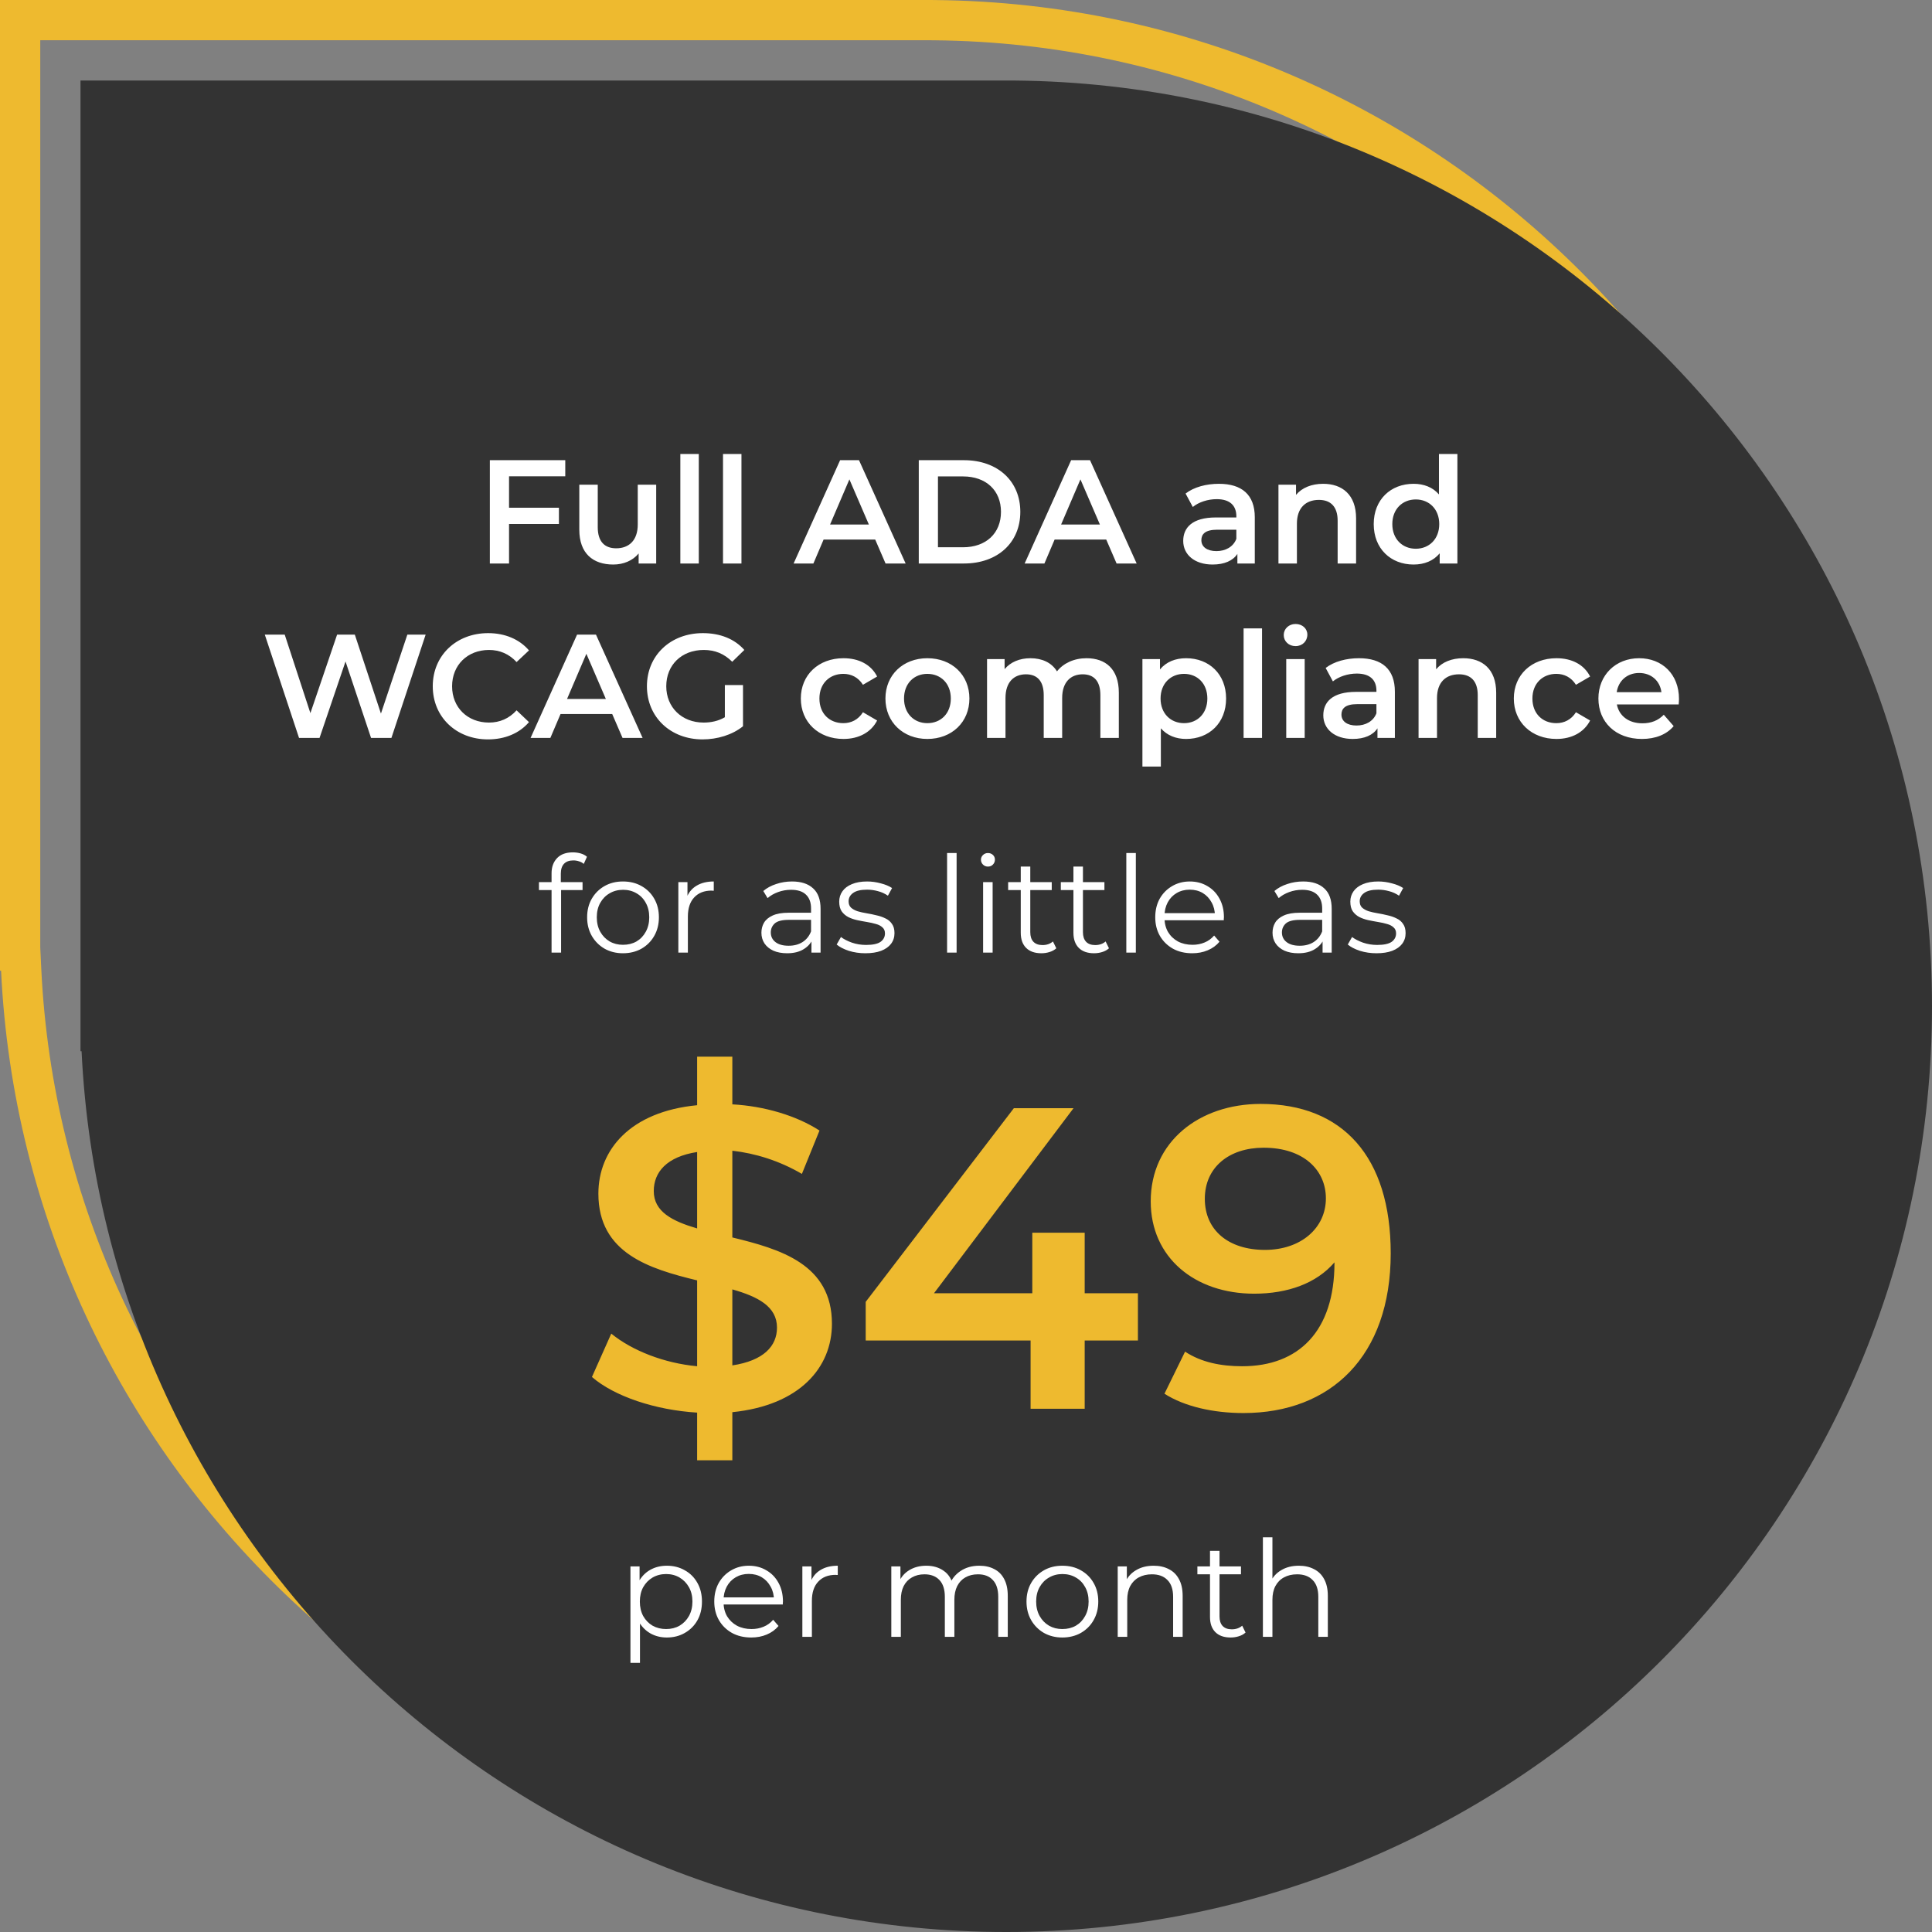 <svg width="144" height="144" viewBox="0 0 144 144" fill="none" xmlns="http://www.w3.org/2000/svg">
<rect x="0" y="0" width="144" height="144" fill="#808080" stroke="none"/>
<path d="M1.5 1.5H69.328L69.656 1.503C106.633 1.855 136.5 31.94 136.5 69C136.5 106.279 106.279 136.5 69 136.5C32.82 136.5 3.287 108.034 1.578 72.278L1.51 70.85H1.5V1.5Z" stroke="#EEBA2F" stroke-width="3"/>
<path fill-rule="evenodd" clip-rule="evenodd" d="M75 144C113.108 144 144 113.108 144 75C144 37.116 113.469 6.363 75.67 6.003V6H75H6V75V78.35H6.08C7.827 114.902 38.015 144 75 144Z" fill="#333333"/>
<path d="M41.11 71V65.09C41.11 64.623 41.247 64.247 41.52 63.96C41.793 63.673 42.187 63.53 42.7 63.53C42.9 63.53 43.093 63.557 43.28 63.61C43.467 63.663 43.623 63.747 43.75 63.86L43.51 64.39C43.41 64.303 43.293 64.24 43.16 64.2C43.027 64.153 42.883 64.13 42.73 64.13C42.43 64.13 42.2 64.213 42.04 64.38C41.88 64.547 41.8 64.793 41.8 65.12V65.92L41.82 66.25V71H41.11ZM40.17 66.34V65.75H43.42V66.34H40.17ZM46.431 71.05C45.924 71.05 45.467 70.937 45.061 70.71C44.661 70.477 44.344 70.16 44.111 69.76C43.877 69.353 43.761 68.89 43.761 68.37C43.761 67.843 43.877 67.38 44.111 66.98C44.344 66.58 44.661 66.267 45.061 66.04C45.461 65.813 45.917 65.7 46.431 65.7C46.951 65.7 47.411 65.813 47.811 66.04C48.217 66.267 48.534 66.58 48.761 66.98C48.994 67.38 49.111 67.843 49.111 68.37C49.111 68.89 48.994 69.353 48.761 69.76C48.534 70.16 48.217 70.477 47.811 70.71C47.404 70.937 46.944 71.05 46.431 71.05ZM46.431 70.42C46.811 70.42 47.147 70.337 47.441 70.17C47.734 69.997 47.964 69.757 48.131 69.45C48.304 69.137 48.391 68.777 48.391 68.37C48.391 67.957 48.304 67.597 48.131 67.29C47.964 66.983 47.734 66.747 47.441 66.58C47.147 66.407 46.814 66.32 46.441 66.32C46.067 66.32 45.734 66.407 45.441 66.58C45.147 66.747 44.914 66.983 44.741 67.29C44.567 67.597 44.481 67.957 44.481 68.37C44.481 68.777 44.567 69.137 44.741 69.45C44.914 69.757 45.147 69.997 45.441 70.17C45.734 70.337 46.064 70.42 46.431 70.42ZM50.56 71V65.75H51.24V67.18L51.17 66.93C51.317 66.53 51.564 66.227 51.91 66.02C52.257 65.807 52.687 65.7 53.2 65.7V66.39C53.174 66.39 53.147 66.39 53.12 66.39C53.094 66.383 53.067 66.38 53.04 66.38C52.487 66.38 52.054 66.55 51.74 66.89C51.427 67.223 51.27 67.7 51.27 68.32V71H50.56ZM60.481 71V69.84L60.451 69.65V67.71C60.451 67.263 60.325 66.92 60.071 66.68C59.825 66.44 59.455 66.32 58.961 66.32C58.621 66.32 58.298 66.377 57.991 66.49C57.684 66.603 57.425 66.753 57.211 66.94L56.891 66.41C57.158 66.183 57.478 66.01 57.851 65.89C58.224 65.763 58.618 65.7 59.031 65.7C59.711 65.7 60.234 65.87 60.601 66.21C60.974 66.543 61.161 67.053 61.161 67.74V71H60.481ZM58.671 71.05C58.278 71.05 57.934 70.987 57.641 70.86C57.355 70.727 57.135 70.547 56.981 70.32C56.828 70.087 56.751 69.82 56.751 69.52C56.751 69.247 56.815 69 56.941 68.78C57.075 68.553 57.288 68.373 57.581 68.24C57.881 68.1 58.281 68.03 58.781 68.03H60.591V68.56H58.801C58.294 68.56 57.941 68.65 57.741 68.83C57.548 69.01 57.451 69.233 57.451 69.5C57.451 69.8 57.568 70.04 57.801 70.22C58.035 70.4 58.361 70.49 58.781 70.49C59.181 70.49 59.525 70.4 59.811 70.22C60.105 70.033 60.318 69.767 60.451 69.42L60.611 69.91C60.478 70.257 60.245 70.533 59.911 70.74C59.584 70.947 59.171 71.05 58.671 71.05ZM64.5 71.05C64.066 71.05 63.656 70.99 63.27 70.87C62.883 70.743 62.58 70.587 62.36 70.4L62.68 69.84C62.893 70 63.166 70.14 63.5 70.26C63.833 70.373 64.183 70.43 64.55 70.43C65.05 70.43 65.41 70.353 65.63 70.2C65.85 70.04 65.96 69.83 65.96 69.57C65.96 69.377 65.896 69.227 65.77 69.12C65.65 69.007 65.49 68.923 65.29 68.87C65.09 68.81 64.866 68.76 64.62 68.72C64.373 68.68 64.126 68.633 63.88 68.58C63.64 68.527 63.42 68.45 63.22 68.35C63.02 68.243 62.856 68.1 62.73 67.92C62.61 67.74 62.55 67.5 62.55 67.2C62.55 66.913 62.63 66.657 62.79 66.43C62.95 66.203 63.183 66.027 63.49 65.9C63.803 65.767 64.183 65.7 64.63 65.7C64.97 65.7 65.31 65.747 65.65 65.84C65.99 65.927 66.27 66.043 66.49 66.19L66.18 66.76C65.946 66.6 65.696 66.487 65.43 66.42C65.163 66.347 64.896 66.31 64.63 66.31C64.156 66.31 63.806 66.393 63.58 66.56C63.36 66.72 63.25 66.927 63.25 67.18C63.25 67.38 63.31 67.537 63.43 67.65C63.556 67.763 63.72 67.853 63.92 67.92C64.126 67.98 64.35 68.03 64.59 68.07C64.836 68.11 65.08 68.16 65.32 68.22C65.566 68.273 65.79 68.35 65.99 68.45C66.196 68.543 66.36 68.68 66.48 68.86C66.606 69.033 66.67 69.263 66.67 69.55C66.67 69.857 66.583 70.123 66.41 70.35C66.243 70.57 65.996 70.743 65.67 70.87C65.35 70.99 64.96 71.05 64.5 71.05ZM70.59 71V63.58H71.3V71H70.59ZM73.275 71V65.75H73.985V71H73.275ZM73.635 64.59C73.489 64.59 73.365 64.54 73.265 64.44C73.165 64.34 73.115 64.22 73.115 64.08C73.115 63.94 73.165 63.823 73.265 63.73C73.365 63.63 73.489 63.58 73.635 63.58C73.782 63.58 73.905 63.627 74.005 63.72C74.105 63.813 74.155 63.93 74.155 64.07C74.155 64.217 74.105 64.34 74.005 64.44C73.912 64.54 73.788 64.59 73.635 64.59ZM77.621 71.05C77.127 71.05 76.747 70.917 76.481 70.65C76.214 70.383 76.081 70.007 76.081 69.52V64.59H76.791V69.48C76.791 69.787 76.867 70.023 77.021 70.19C77.181 70.357 77.407 70.44 77.701 70.44C78.014 70.44 78.274 70.35 78.481 70.17L78.731 70.68C78.591 70.807 78.421 70.9 78.221 70.96C78.027 71.02 77.827 71.05 77.621 71.05ZM75.141 66.34V65.75H78.391V66.34H75.141ZM81.546 71.05C81.053 71.05 80.673 70.917 80.406 70.65C80.14 70.383 80.007 70.007 80.007 69.52V64.59H80.716V69.48C80.716 69.787 80.793 70.023 80.947 70.19C81.106 70.357 81.333 70.44 81.626 70.44C81.94 70.44 82.2 70.35 82.406 70.17L82.656 70.68C82.516 70.807 82.347 70.9 82.147 70.96C81.953 71.02 81.753 71.05 81.546 71.05ZM79.067 66.34V65.75H82.317V66.34H79.067ZM83.949 71V63.58H84.659V71H83.949ZM88.865 71.05C88.318 71.05 87.838 70.937 87.424 70.71C87.011 70.477 86.688 70.16 86.454 69.76C86.221 69.353 86.105 68.89 86.105 68.37C86.105 67.85 86.215 67.39 86.434 66.99C86.661 66.59 86.968 66.277 87.355 66.05C87.748 65.817 88.188 65.7 88.674 65.7C89.168 65.7 89.605 65.813 89.984 66.04C90.371 66.26 90.674 66.573 90.894 66.98C91.115 67.38 91.225 67.843 91.225 68.37C91.225 68.403 91.221 68.44 91.215 68.48C91.215 68.513 91.215 68.55 91.215 68.59H86.644V68.06H90.835L90.555 68.27C90.555 67.89 90.471 67.553 90.305 67.26C90.144 66.96 89.924 66.727 89.644 66.56C89.365 66.393 89.041 66.31 88.674 66.31C88.314 66.31 87.991 66.393 87.704 66.56C87.418 66.727 87.195 66.96 87.034 67.26C86.874 67.56 86.794 67.903 86.794 68.29V68.4C86.794 68.8 86.881 69.153 87.055 69.46C87.234 69.76 87.481 69.997 87.794 70.17C88.115 70.337 88.478 70.42 88.885 70.42C89.204 70.42 89.501 70.363 89.775 70.25C90.055 70.137 90.294 69.963 90.495 69.73L90.894 70.19C90.661 70.47 90.368 70.683 90.014 70.83C89.668 70.977 89.284 71.05 88.865 71.05ZM98.577 71V69.84L98.547 69.65V67.71C98.547 67.263 98.42 66.92 98.167 66.68C97.92 66.44 97.55 66.32 97.057 66.32C96.717 66.32 96.394 66.377 96.087 66.49C95.78 66.603 95.52 66.753 95.307 66.94L94.987 66.41C95.254 66.183 95.573 66.01 95.947 65.89C96.32 65.763 96.713 65.7 97.127 65.7C97.807 65.7 98.33 65.87 98.697 66.21C99.07 66.543 99.257 67.053 99.257 67.74V71H98.577ZM96.767 71.05C96.374 71.05 96.03 70.987 95.737 70.86C95.45 70.727 95.23 70.547 95.077 70.32C94.924 70.087 94.847 69.82 94.847 69.52C94.847 69.247 94.91 69 95.037 68.78C95.17 68.553 95.383 68.373 95.677 68.24C95.977 68.1 96.377 68.03 96.877 68.03H98.687V68.56H96.897C96.39 68.56 96.037 68.65 95.837 68.83C95.644 69.01 95.547 69.233 95.547 69.5C95.547 69.8 95.663 70.04 95.897 70.22C96.13 70.4 96.457 70.49 96.877 70.49C97.277 70.49 97.62 70.4 97.907 70.22C98.2 70.033 98.413 69.767 98.547 69.42L98.707 69.91C98.573 70.257 98.34 70.533 98.007 70.74C97.68 70.947 97.267 71.05 96.767 71.05ZM102.595 71.05C102.162 71.05 101.752 70.99 101.365 70.87C100.979 70.743 100.675 70.587 100.455 70.4L100.775 69.84C100.989 70 101.262 70.14 101.595 70.26C101.929 70.373 102.279 70.43 102.645 70.43C103.145 70.43 103.505 70.353 103.725 70.2C103.945 70.04 104.055 69.83 104.055 69.57C104.055 69.377 103.992 69.227 103.865 69.12C103.745 69.007 103.585 68.923 103.385 68.87C103.185 68.81 102.962 68.76 102.715 68.72C102.469 68.68 102.222 68.633 101.975 68.58C101.735 68.527 101.515 68.45 101.315 68.35C101.115 68.243 100.952 68.1 100.825 67.92C100.705 67.74 100.645 67.5 100.645 67.2C100.645 66.913 100.725 66.657 100.885 66.43C101.045 66.203 101.279 66.027 101.585 65.9C101.899 65.767 102.279 65.7 102.725 65.7C103.065 65.7 103.405 65.747 103.745 65.84C104.085 65.927 104.365 66.043 104.585 66.19L104.275 66.76C104.042 66.6 103.792 66.487 103.525 66.42C103.259 66.347 102.992 66.31 102.725 66.31C102.252 66.31 101.902 66.393 101.675 66.56C101.455 66.72 101.345 66.927 101.345 67.18C101.345 67.38 101.405 67.537 101.525 67.65C101.652 67.763 101.815 67.853 102.015 67.92C102.222 67.98 102.445 68.03 102.685 68.07C102.932 68.11 103.175 68.16 103.415 68.22C103.662 68.273 103.885 68.35 104.085 68.45C104.292 68.543 104.455 68.68 104.575 68.86C104.702 69.033 104.765 69.263 104.765 69.55C104.765 69.857 104.679 70.123 104.505 70.35C104.339 70.57 104.092 70.743 103.765 70.87C103.445 70.99 103.055 71.05 102.595 71.05Z" fill="white"/>
<path d="M49.7 122.05C49.247 122.05 48.837 121.947 48.47 121.74C48.103 121.527 47.81 121.223 47.59 120.83C47.377 120.43 47.27 119.943 47.27 119.37C47.27 118.797 47.377 118.313 47.59 117.92C47.803 117.52 48.093 117.217 48.46 117.01C48.827 116.803 49.24 116.7 49.7 116.7C50.2 116.7 50.647 116.813 51.04 117.04C51.44 117.26 51.753 117.573 51.98 117.98C52.207 118.38 52.32 118.843 52.32 119.37C52.32 119.903 52.207 120.37 51.98 120.77C51.753 121.17 51.44 121.483 51.04 121.71C50.647 121.937 50.2 122.05 49.7 122.05ZM46.99 123.94V116.75H47.67V118.33L47.6 119.38L47.7 120.44V123.94H46.99ZM49.65 121.42C50.023 121.42 50.357 121.337 50.65 121.17C50.943 120.997 51.177 120.757 51.35 120.45C51.523 120.137 51.61 119.777 51.61 119.37C51.61 118.963 51.523 118.607 51.35 118.3C51.177 117.993 50.943 117.753 50.65 117.58C50.357 117.407 50.023 117.32 49.65 117.32C49.277 117.32 48.94 117.407 48.64 117.58C48.347 117.753 48.113 117.993 47.94 118.3C47.773 118.607 47.69 118.963 47.69 119.37C47.69 119.777 47.773 120.137 47.94 120.45C48.113 120.757 48.347 120.997 48.64 121.17C48.94 121.337 49.277 121.42 49.65 121.42ZM55.997 122.05C55.451 122.05 54.971 121.937 54.557 121.71C54.144 121.477 53.821 121.16 53.587 120.76C53.354 120.353 53.237 119.89 53.237 119.37C53.237 118.85 53.347 118.39 53.567 117.99C53.794 117.59 54.101 117.277 54.487 117.05C54.881 116.817 55.321 116.7 55.807 116.7C56.301 116.7 56.737 116.813 57.117 117.04C57.504 117.26 57.807 117.573 58.027 117.98C58.247 118.38 58.357 118.843 58.357 119.37C58.357 119.403 58.354 119.44 58.347 119.48C58.347 119.513 58.347 119.55 58.347 119.59H53.777V119.06H57.967L57.687 119.27C57.687 118.89 57.604 118.553 57.437 118.26C57.277 117.96 57.057 117.727 56.777 117.56C56.497 117.393 56.174 117.31 55.807 117.31C55.447 117.31 55.124 117.393 54.837 117.56C54.551 117.727 54.327 117.96 54.167 118.26C54.007 118.56 53.927 118.903 53.927 119.29V119.4C53.927 119.8 54.014 120.153 54.187 120.46C54.367 120.76 54.614 120.997 54.927 121.17C55.247 121.337 55.611 121.42 56.017 121.42C56.337 121.42 56.634 121.363 56.907 121.25C57.187 121.137 57.427 120.963 57.627 120.73L58.027 121.19C57.794 121.47 57.501 121.683 57.147 121.83C56.801 121.977 56.417 122.05 55.997 122.05ZM59.803 122V116.75H60.483V118.18L60.413 117.93C60.559 117.53 60.806 117.227 61.153 117.02C61.499 116.807 61.929 116.7 62.443 116.7V117.39C62.416 117.39 62.389 117.39 62.362 117.39C62.336 117.383 62.309 117.38 62.282 117.38C61.729 117.38 61.296 117.55 60.983 117.89C60.669 118.223 60.513 118.7 60.513 119.32V122H59.803ZM72.993 116.7C73.42 116.7 73.79 116.783 74.103 116.95C74.423 117.11 74.67 117.357 74.843 117.69C75.023 118.023 75.113 118.443 75.113 118.95V122H74.403V119.02C74.403 118.467 74.27 118.05 74.003 117.77C73.743 117.483 73.373 117.34 72.893 117.34C72.533 117.34 72.22 117.417 71.953 117.57C71.693 117.717 71.49 117.933 71.343 118.22C71.203 118.5 71.133 118.84 71.133 119.24V122H70.423V119.02C70.423 118.467 70.29 118.05 70.023 117.77C69.757 117.483 69.383 117.34 68.903 117.34C68.55 117.34 68.24 117.417 67.973 117.57C67.707 117.717 67.5 117.933 67.353 118.22C67.213 118.5 67.143 118.84 67.143 119.24V122H66.433V116.75H67.113V118.17L67.003 117.92C67.163 117.54 67.42 117.243 67.773 117.03C68.133 116.81 68.557 116.7 69.043 116.7C69.557 116.7 69.993 116.83 70.353 117.09C70.713 117.343 70.947 117.727 71.053 118.24L70.773 118.13C70.927 117.703 71.197 117.36 71.583 117.1C71.977 116.833 72.447 116.7 72.993 116.7ZM79.179 122.05C78.672 122.05 78.216 121.937 77.809 121.71C77.409 121.477 77.092 121.16 76.859 120.76C76.626 120.353 76.509 119.89 76.509 119.37C76.509 118.843 76.626 118.38 76.859 117.98C77.092 117.58 77.409 117.267 77.809 117.04C78.209 116.813 78.665 116.7 79.179 116.7C79.699 116.7 80.159 116.813 80.559 117.04C80.966 117.267 81.282 117.58 81.509 117.98C81.742 118.38 81.859 118.843 81.859 119.37C81.859 119.89 81.742 120.353 81.509 120.76C81.282 121.16 80.966 121.477 80.559 121.71C80.152 121.937 79.692 122.05 79.179 122.05ZM79.179 121.42C79.559 121.42 79.895 121.337 80.189 121.17C80.482 120.997 80.712 120.757 80.879 120.45C81.052 120.137 81.139 119.777 81.139 119.37C81.139 118.957 81.052 118.597 80.879 118.29C80.712 117.983 80.482 117.747 80.189 117.58C79.895 117.407 79.562 117.32 79.189 117.32C78.816 117.32 78.482 117.407 78.189 117.58C77.895 117.747 77.662 117.983 77.489 118.29C77.316 118.597 77.229 118.957 77.229 119.37C77.229 119.777 77.316 120.137 77.489 120.45C77.662 120.757 77.895 120.997 78.189 121.17C78.482 121.337 78.812 121.42 79.179 121.42ZM85.988 116.7C86.415 116.7 86.788 116.783 87.108 116.95C87.435 117.11 87.688 117.357 87.868 117.69C88.055 118.023 88.148 118.443 88.148 118.95V122H87.438V119.02C87.438 118.467 87.298 118.05 87.018 117.77C86.745 117.483 86.358 117.34 85.858 117.34C85.485 117.34 85.158 117.417 84.878 117.57C84.605 117.717 84.392 117.933 84.238 118.22C84.092 118.5 84.018 118.84 84.018 119.24V122H83.308V116.75H83.988V118.19L83.878 117.92C84.045 117.54 84.312 117.243 84.678 117.03C85.045 116.81 85.482 116.7 85.988 116.7ZM91.726 122.05C91.233 122.05 90.853 121.917 90.586 121.65C90.32 121.383 90.186 121.007 90.186 120.52V115.59H90.896V120.48C90.896 120.787 90.973 121.023 91.126 121.19C91.286 121.357 91.513 121.44 91.806 121.44C92.12 121.44 92.379 121.35 92.586 121.17L92.836 121.68C92.696 121.807 92.526 121.9 92.326 121.96C92.133 122.02 91.933 122.05 91.726 122.05ZM89.246 117.34V116.75H92.496V117.34H89.246ZM96.809 116.7C97.235 116.7 97.609 116.783 97.929 116.95C98.255 117.11 98.509 117.357 98.689 117.69C98.875 118.023 98.969 118.443 98.969 118.95V122H98.259V119.02C98.259 118.467 98.119 118.05 97.839 117.77C97.565 117.483 97.179 117.34 96.679 117.34C96.305 117.34 95.979 117.417 95.699 117.57C95.425 117.717 95.212 117.933 95.059 118.22C94.912 118.5 94.839 118.84 94.839 119.24V122H94.129V114.58H94.839V118.19L94.699 117.92C94.865 117.54 95.132 117.243 95.499 117.03C95.865 116.81 96.302 116.7 96.809 116.7Z" fill="white"/>
<path d="M42.132 35.499H37.941V37.842H41.659V39.052H37.941V42H36.511V34.3H42.132V35.499ZM47.534 36.126H48.909V42H47.6V41.252C47.16 41.791 46.467 42.077 45.708 42.077C44.201 42.077 43.178 41.252 43.178 39.481V36.126H44.553V39.294C44.553 40.361 45.059 40.867 45.928 40.867C46.885 40.867 47.534 40.273 47.534 39.096V36.126ZM50.709 42V33.838H52.084V42H50.709ZM53.889 42V33.838H55.264V42H53.889ZM66.004 42L65.234 40.218H61.385L60.626 42H59.151L62.617 34.3H64.025L67.501 42H66.004ZM61.868 39.096H64.761L63.309 35.73L61.868 39.096ZM68.48 42V34.3H71.846C74.343 34.3 76.048 35.84 76.048 38.15C76.048 40.46 74.343 42 71.846 42H68.48ZM69.91 40.79H71.78C73.496 40.79 74.607 39.745 74.607 38.15C74.607 36.555 73.496 35.51 71.78 35.51H69.91V40.79ZM83.224 42L82.454 40.218H78.604L77.845 42H76.371L79.836 34.3H81.244L84.72 42H83.224ZM79.088 39.096H81.981L80.529 35.73L79.088 39.096ZM90.852 36.06C92.546 36.06 93.525 36.863 93.525 38.557V42H92.227V41.285C91.897 41.791 91.259 42.077 90.379 42.077C89.037 42.077 88.19 41.34 88.19 40.317C88.19 39.338 88.85 38.568 90.632 38.568H92.15V38.48C92.15 37.677 91.666 37.204 90.687 37.204C90.027 37.204 89.345 37.424 88.905 37.787L88.366 36.786C88.993 36.302 89.906 36.06 90.852 36.06ZM90.665 41.076C91.336 41.076 91.919 40.768 92.15 40.163V39.481H90.731C89.796 39.481 89.543 39.833 89.543 40.262C89.543 40.757 89.961 41.076 90.665 41.076ZM98.622 36.06C100.03 36.06 101.075 36.863 101.075 38.634V42H99.7V38.81C99.7 37.765 99.183 37.259 98.303 37.259C97.324 37.259 96.664 37.853 96.664 39.03V42H95.289V36.126H96.598V36.885C97.049 36.346 97.764 36.06 98.622 36.06ZM107.251 33.838H108.626V42H107.306V41.241C106.844 41.802 106.162 42.077 105.359 42.077C103.654 42.077 102.389 40.889 102.389 39.063C102.389 37.237 103.654 36.06 105.359 36.06C106.118 36.06 106.789 36.313 107.251 36.852V33.838ZM105.524 40.9C106.514 40.9 107.273 40.185 107.273 39.063C107.273 37.941 106.514 37.226 105.524 37.226C104.534 37.226 103.775 37.941 103.775 39.063C103.775 40.185 104.534 40.9 105.524 40.9ZM30.362 47.3H31.726L29.174 55H27.656L25.753 49.302L23.817 55H22.288L19.736 47.3H21.221L23.135 53.152L25.126 47.3H26.446L28.393 53.185L30.362 47.3ZM36.369 55.11C34.015 55.11 32.255 53.449 32.255 51.15C32.255 48.851 34.015 47.19 36.38 47.19C37.634 47.19 38.712 47.641 39.427 48.477L38.503 49.346C37.942 48.741 37.249 48.444 36.446 48.444C34.851 48.444 33.696 49.566 33.696 51.15C33.696 52.734 34.851 53.856 36.446 53.856C37.249 53.856 37.942 53.559 38.503 52.943L39.427 53.823C38.712 54.659 37.634 55.11 36.369 55.11ZM46.4 55L45.63 53.218H41.78L41.021 55H39.547L43.012 47.3H44.42L47.896 55H46.4ZM42.264 52.096H45.157L43.705 48.73L42.264 52.096ZM54.026 53.46V51.062H55.379V54.131C54.576 54.78 53.454 55.11 52.365 55.11C49.978 55.11 48.218 53.449 48.218 51.15C48.218 48.851 49.978 47.19 52.387 47.19C53.674 47.19 54.752 47.619 55.478 48.444L54.576 49.324C53.971 48.719 53.278 48.444 52.453 48.444C50.814 48.444 49.659 49.555 49.659 51.15C49.659 52.712 50.814 53.856 52.442 53.856C52.992 53.856 53.531 53.746 54.026 53.46ZM62.868 55.077C61.009 55.077 59.689 53.823 59.689 52.063C59.689 50.303 61.009 49.06 62.868 49.06C64.012 49.06 64.925 49.533 65.376 50.424L64.32 51.04C63.968 50.479 63.44 50.226 62.857 50.226C61.845 50.226 61.075 50.93 61.075 52.063C61.075 53.207 61.845 53.9 62.857 53.9C63.44 53.9 63.968 53.647 64.32 53.086L65.376 53.702C64.925 54.582 64.012 55.077 62.868 55.077ZM69.119 55.077C67.315 55.077 65.995 53.823 65.995 52.063C65.995 50.303 67.315 49.06 69.119 49.06C70.945 49.06 72.254 50.303 72.254 52.063C72.254 53.823 70.945 55.077 69.119 55.077ZM69.119 53.9C70.12 53.9 70.868 53.185 70.868 52.063C70.868 50.941 70.12 50.226 69.119 50.226C68.129 50.226 67.381 50.941 67.381 52.063C67.381 53.185 68.129 53.9 69.119 53.9ZM80.983 49.06C82.401 49.06 83.391 49.863 83.391 51.634V55H82.016V51.81C82.016 50.765 81.532 50.259 80.697 50.259C79.794 50.259 79.168 50.853 79.168 52.019V55H77.793V51.81C77.793 50.765 77.308 50.259 76.472 50.259C75.559 50.259 74.944 50.853 74.944 52.019V55H73.569V49.126H74.877V49.874C75.317 49.346 75.999 49.06 76.802 49.06C77.66 49.06 78.376 49.379 78.782 50.039C79.255 49.434 80.047 49.06 80.983 49.06ZM88.405 49.06C90.121 49.06 91.386 50.248 91.386 52.063C91.386 53.889 90.121 55.077 88.405 55.077C87.657 55.077 86.997 54.824 86.524 54.285V57.134H85.149V49.126H86.458V49.896C86.92 49.335 87.602 49.06 88.405 49.06ZM88.251 53.9C89.241 53.9 89.989 53.185 89.989 52.063C89.989 50.941 89.241 50.226 88.251 50.226C87.261 50.226 86.502 50.941 86.502 52.063C86.502 53.185 87.261 53.9 88.251 53.9ZM92.69 55V46.838H94.065V55H92.69ZM96.562 48.158C96.056 48.158 95.682 47.795 95.682 47.333C95.682 46.871 96.056 46.508 96.562 46.508C97.068 46.508 97.442 46.849 97.442 47.3C97.442 47.784 97.079 48.158 96.562 48.158ZM95.869 55V49.126H97.244V55H95.869ZM101.293 49.06C102.987 49.06 103.966 49.863 103.966 51.557V55H102.668V54.285C102.338 54.791 101.7 55.077 100.82 55.077C99.478 55.077 98.631 54.34 98.631 53.317C98.631 52.338 99.291 51.568 101.073 51.568H102.591V51.48C102.591 50.677 102.107 50.204 101.128 50.204C100.468 50.204 99.786 50.424 99.346 50.787L98.807 49.786C99.434 49.302 100.347 49.06 101.293 49.06ZM101.106 54.076C101.777 54.076 102.36 53.768 102.591 53.163V52.481H101.172C100.237 52.481 99.984 52.833 99.984 53.262C99.984 53.757 100.402 54.076 101.106 54.076ZM109.064 49.06C110.472 49.06 111.517 49.863 111.517 51.634V55H110.142V51.81C110.142 50.765 109.625 50.259 108.745 50.259C107.766 50.259 107.106 50.853 107.106 52.03V55H105.731V49.126H107.04V49.885C107.491 49.346 108.206 49.06 109.064 49.06ZM116.01 55.077C114.151 55.077 112.831 53.823 112.831 52.063C112.831 50.303 114.151 49.06 116.01 49.06C117.154 49.06 118.067 49.533 118.518 50.424L117.462 51.04C117.11 50.479 116.582 50.226 115.999 50.226C114.987 50.226 114.217 50.93 114.217 52.063C114.217 53.207 114.987 53.9 115.999 53.9C116.582 53.9 117.11 53.647 117.462 53.086L118.518 53.702C118.067 54.582 117.154 55.077 116.01 55.077ZM125.142 52.096C125.142 52.206 125.131 52.371 125.12 52.503H120.511C120.676 53.361 121.391 53.911 122.414 53.911C123.074 53.911 123.591 53.702 124.009 53.273L124.746 54.12C124.218 54.747 123.393 55.077 122.381 55.077C120.412 55.077 119.136 53.812 119.136 52.063C119.136 50.314 120.423 49.06 122.172 49.06C123.888 49.06 125.142 50.259 125.142 52.096ZM122.172 50.16C121.281 50.16 120.632 50.732 120.5 51.59H123.833C123.723 50.743 123.074 50.16 122.172 50.16Z" fill="white"/>
<path d="M62.008 98.664C62.008 101.928 59.608 104.744 54.584 105.256V108.84H51.96V105.288C48.824 105.096 45.784 104.072 44.12 102.632L45.56 99.4C47.128 100.68 49.528 101.608 51.96 101.832V95.432C48.408 94.568 44.6 93.416 44.6 88.968C44.6 85.704 46.968 82.856 51.96 82.376V78.76H54.584V82.312C56.952 82.44 59.352 83.144 61.08 84.264L59.768 87.496C58.072 86.504 56.28 85.96 54.584 85.768V92.232C58.136 93.096 62.008 94.216 62.008 98.664ZM48.728 88.776C48.728 90.312 50.104 91.016 51.96 91.56V85.864C49.688 86.216 48.728 87.368 48.728 88.776ZM54.584 101.768C56.92 101.416 57.912 100.328 57.912 98.952C57.912 97.384 56.504 96.648 54.584 96.104V101.768ZM84.814 96.392V99.912H80.846V105H76.814V99.912H64.525V97.032L75.566 82.6H80.013L69.614 96.392H76.942V91.88H80.846V96.392H84.814ZM93.96 82.28C100.072 82.28 103.656 86.216 103.656 93.416C103.656 101.096 99.176 105.32 92.68 105.32C90.44 105.32 88.296 104.84 86.792 103.88L88.328 100.744C89.544 101.544 91.016 101.832 92.584 101.832C96.808 101.832 99.464 99.208 99.464 94.12V94.088C98.12 95.656 95.976 96.424 93.48 96.424C89.064 96.424 85.768 93.736 85.768 89.544C85.768 85.096 89.384 82.28 93.96 82.28ZM94.28 93.16C96.968 93.16 98.824 91.528 98.824 89.32C98.824 87.208 97.16 85.544 94.184 85.544C91.592 85.544 89.8 87.016 89.8 89.352C89.8 91.688 91.56 93.16 94.28 93.16Z" fill="#EEBA2F"/>
</svg>
